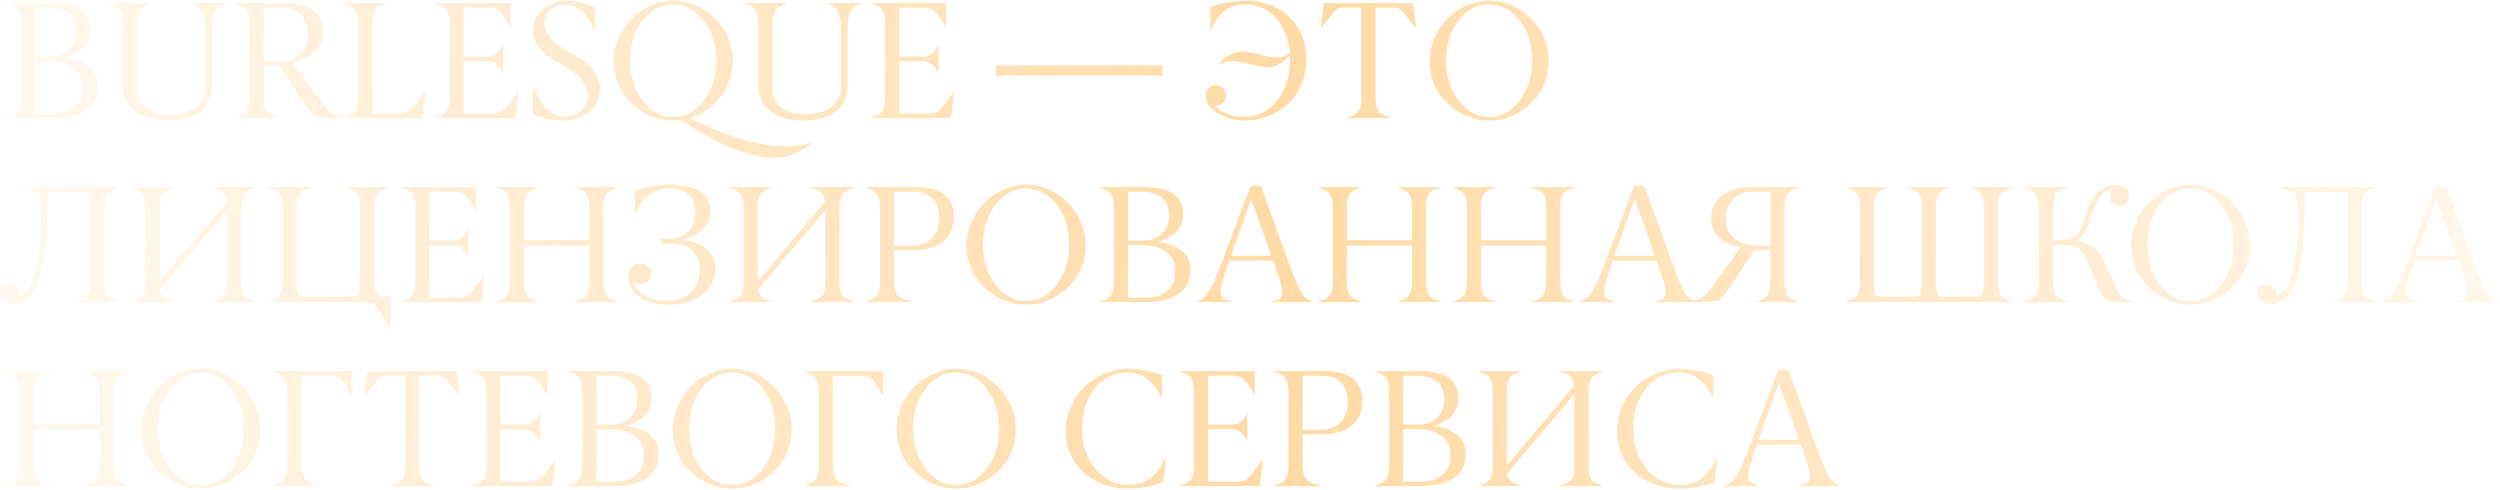 <?xml version="1.0" encoding="UTF-8"?> <svg xmlns="http://www.w3.org/2000/svg" width="720" height="141" viewBox="0 0 720 141" fill="none"> <path d="M2.016 1.07V0.883H14.93C22.32 0.883 26.016 3.477 26.016 8.664C26.016 10.742 25.352 12.438 24.023 13.75C22.68 15.078 21.039 16.008 19.102 16.539V16.727C21.633 16.992 23.773 17.797 25.523 19.141C27.289 20.5 28.156 22.398 28.125 24.836C28.125 27.945 26.953 30.25 24.609 31.75C22.266 33.25 19.266 34 15.609 34H2.016V33.812C3.656 33.391 4.742 32.758 5.273 31.914C5.82 31.055 6.094 29.57 6.094 27.461V7.398C6.094 5.305 5.82 3.828 5.273 2.969C4.742 2.125 3.656 1.492 2.016 1.07ZM10.125 2.172V16.328H14.25C16.594 16.328 18.461 15.672 19.852 14.359C21.242 13.031 21.938 11.211 21.938 8.898C21.938 7.695 21.734 6.648 21.328 5.758C20.938 4.867 20.375 4.172 19.641 3.672C18.906 3.156 18.07 2.781 17.133 2.547C16.195 2.297 15.141 2.172 13.969 2.172H10.125ZM10.125 17.641V32.711H15.445C17.93 32.711 19.938 32.07 21.469 30.789C23 29.492 23.766 27.617 23.766 25.164C23.766 23.477 23.336 22.055 22.477 20.898C21.617 19.727 20.523 18.891 19.195 18.391C17.883 17.891 16.398 17.641 14.742 17.641H10.125ZM59.25 24.93V10.867C59.25 7.305 59.008 4.914 58.523 3.695C58.039 2.461 57.016 1.586 55.453 1.07V0.883H64.805V1.07C63.68 1.43 62.867 1.914 62.367 2.523C61.883 3.133 61.539 4.039 61.336 5.242C61.148 6.383 61.039 8.258 61.008 10.867V25.07C61.008 26.445 60.766 27.688 60.281 28.797C59.797 29.906 59.148 30.828 58.336 31.562C57.523 32.281 56.562 32.891 55.453 33.391C54.359 33.875 53.219 34.219 52.031 34.422C50.859 34.641 49.633 34.742 48.352 34.727C44.508 34.727 41.391 33.859 39 32.125C36.609 30.391 35.422 28.039 35.438 25.07V7.164C35.438 6.211 35.391 5.438 35.297 4.844C35.203 4.25 35.016 3.695 34.734 3.18C34.453 2.664 34.039 2.242 33.492 1.914C32.961 1.586 32.25 1.305 31.359 1.07V0.883H43.547V1.07C42.656 1.305 41.938 1.586 41.391 1.914C40.859 2.242 40.453 2.664 40.172 3.18C39.891 3.695 39.703 4.25 39.609 4.844C39.516 5.438 39.469 6.211 39.469 7.164V25.75C39.469 27.875 40.289 29.609 41.93 30.953C43.555 32.281 45.898 32.945 48.961 32.945C50.305 32.945 51.562 32.797 52.734 32.5C53.922 32.203 55.008 31.75 55.992 31.141C56.992 30.531 57.781 29.695 58.359 28.633C58.953 27.57 59.25 26.336 59.25 24.93ZM80.391 18.977H75.938V27.461C75.938 29.633 76.203 31.125 76.734 31.938C77.266 32.75 78.359 33.375 80.016 33.812V34H67.828V33.812C69.469 33.375 70.562 32.75 71.109 31.938C71.641 31.156 71.906 29.664 71.906 27.461V7.398C71.906 6.383 71.867 5.586 71.789 5.008C71.711 4.414 71.531 3.844 71.25 3.297C70.984 2.734 70.578 2.289 70.031 1.961C69.484 1.617 68.75 1.32 67.828 1.07V0.883H82.078C83.203 0.883 84.266 0.961 85.266 1.117C86.266 1.273 87.242 1.547 88.195 1.938C89.164 2.312 89.992 2.797 90.68 3.391C91.367 3.984 91.922 4.758 92.344 5.711C92.766 6.648 92.977 7.727 92.977 8.945C92.961 11.555 92.141 13.57 90.516 14.992C88.875 16.445 86.828 17.484 84.375 18.109L91.828 28.422C93.312 30.484 94.461 31.828 95.273 32.453C96.055 33.047 97.195 33.5 98.695 33.812V34H95.812C93.234 34 91.562 33.797 90.797 33.391C90.078 33 88.992 31.75 87.539 29.641L80.391 18.977ZM75.938 2.172V17.734H80.531C82.734 17.734 84.648 17.039 86.273 15.648C87.883 14.273 88.688 12.359 88.688 9.906C88.688 7.531 88.047 5.648 86.766 4.258C85.5 2.867 83.695 2.172 81.352 2.172H75.938ZM107.203 7.164V32.711H115.5C116.594 32.68 117.562 32.266 118.406 31.469C119.328 30.594 120.648 28.922 122.367 26.453H122.555L121.594 34H99.094V33.812C99.984 33.578 100.695 33.297 101.227 32.969C101.773 32.641 102.188 32.219 102.469 31.703C102.75 31.188 102.938 30.633 103.031 30.039C103.125 29.445 103.172 28.672 103.172 27.719V7.164C103.172 6.211 103.125 5.438 103.031 4.844C102.938 4.25 102.75 3.695 102.469 3.18C102.188 2.664 101.773 2.242 101.227 1.914C100.695 1.586 99.984 1.305 99.094 1.07V0.883H111.281V1.07C110.391 1.305 109.672 1.586 109.125 1.914C108.594 2.242 108.188 2.664 107.906 3.18C107.625 3.695 107.438 4.25 107.344 4.844C107.25 5.438 107.203 6.211 107.203 7.164ZM129.516 27.461V7.398C129.516 5.305 129.242 3.828 128.695 2.969C128.164 2.125 127.078 1.492 125.438 1.07V0.883H147.023V7.656H146.836C145.492 5.25 144.477 3.742 143.789 3.133C143.055 2.492 141.898 2.172 140.32 2.172H133.547V16.328H140.016C141.188 16.328 142.078 16.109 142.688 15.672C143.297 15.219 143.961 14.414 144.68 13.258H144.867V20.664H144.68C143.945 19.508 143.281 18.719 142.688 18.297C142.109 17.859 141.219 17.641 140.016 17.641H133.547V32.711H141.656C143.141 32.711 144.25 32.398 144.984 31.773C145.734 31.133 146.977 29.586 148.711 27.133C148.93 26.82 149.094 26.594 149.203 26.453H149.391L148.43 34H125.438V33.812C127.094 33.375 128.188 32.75 128.719 31.938C129.25 31.125 129.516 29.633 129.516 27.461ZM153.445 32.805V24.836H153.633C155.742 30.727 158.781 33.672 162.75 33.672C164.5 33.672 166.039 33.102 167.367 31.961C168.711 30.805 169.383 29.359 169.383 27.625C169.383 25.922 168.836 24.43 167.742 23.148C166.633 21.852 165.312 20.75 163.781 19.844L159.141 17.031C157.5 16.031 156.156 14.828 155.109 13.422C154.062 12.016 153.539 10.461 153.539 8.758C153.539 6.227 154.516 4.172 156.469 2.594C158.438 1 160.641 0.203 163.078 0.203C165.547 0.203 168.305 0.844 171.352 2.125V8.711H171.164C169.086 3.805 166.25 1.336 162.656 1.305C161.031 1.305 159.648 1.812 158.508 2.828C157.367 3.844 156.797 5.156 156.797 6.766C156.797 9.469 158.688 11.914 162.469 14.102C163.656 14.773 165.219 15.703 167.156 16.891C168.812 17.906 170.164 19.164 171.211 20.664C172.273 22.164 172.797 23.781 172.781 25.516C172.781 27.422 172.266 29.094 171.234 30.531C170.219 31.953 168.906 33.016 167.297 33.719C165.703 34.406 163.969 34.742 162.094 34.727C159.047 34.727 156.164 34.086 153.445 32.805ZM185.016 28.891C187.391 32.078 190.352 33.672 193.898 33.672C197.445 33.672 200.398 32.078 202.758 28.891C205.117 25.719 206.297 21.898 206.297 17.43C206.297 12.977 205.117 9.172 202.758 6.016C200.398 2.875 197.445 1.289 193.898 1.258C190.352 1.258 187.391 2.852 185.016 6.039C182.641 9.211 181.453 13.016 181.453 17.453C181.453 21.875 182.641 25.688 185.016 28.891ZM193.898 34.727C189.383 34.727 185.398 33.094 181.945 29.828C178.492 26.562 176.766 22.484 176.766 17.594C176.766 15.328 177.227 13.133 178.148 11.008C179.07 8.867 180.297 7.008 181.828 5.43C183.375 3.852 185.203 2.586 187.312 1.633C189.438 0.68 191.633 0.203 193.898 0.203C196.93 0.203 199.773 1.008 202.43 2.617C205.086 4.227 207.188 6.375 208.734 9.062C210.281 11.734 211.047 14.578 211.031 17.594C211.031 21.547 209.844 25.016 207.469 28C205.094 30.969 202.141 32.984 198.609 34.047C201.188 35.266 203.477 36.289 205.477 37.117C207.477 37.961 209.703 38.797 212.156 39.625C214.625 40.469 217.078 41.102 219.516 41.523C221.969 41.945 224.391 42.156 226.781 42.156C229.203 42.156 231.492 41.82 233.648 41.148V41.336C232.602 42.336 231.094 43.266 229.125 44.125C227.125 45 224.961 45.445 222.633 45.461C220.305 45.477 217.258 44.875 213.492 43.656C209.711 42.422 205.633 40.469 201.258 37.797L195.961 34.586C195.289 34.68 194.602 34.727 193.898 34.727ZM242.297 24.93V10.867C242.297 7.305 242.055 4.914 241.57 3.695C241.086 2.461 240.062 1.586 238.5 1.07V0.883H247.852V1.07C246.727 1.43 245.914 1.914 245.414 2.523C244.93 3.133 244.586 4.039 244.383 5.242C244.195 6.383 244.086 8.258 244.055 10.867V25.07C244.055 26.445 243.812 27.688 243.328 28.797C242.844 29.906 242.195 30.828 241.383 31.562C240.57 32.281 239.609 32.891 238.5 33.391C237.406 33.875 236.266 34.219 235.078 34.422C233.906 34.641 232.68 34.742 231.398 34.727C227.555 34.727 224.438 33.859 222.047 32.125C219.656 30.391 218.469 28.039 218.484 25.07V7.164C218.484 6.211 218.438 5.438 218.344 4.844C218.25 4.25 218.062 3.695 217.781 3.18C217.5 2.664 217.086 2.242 216.539 1.914C216.008 1.586 215.297 1.305 214.406 1.07V0.883H226.594V1.07C225.703 1.305 224.984 1.586 224.438 1.914C223.906 2.242 223.5 2.664 223.219 3.18C222.938 3.695 222.75 4.25 222.656 4.844C222.562 5.438 222.516 6.211 222.516 7.164V25.75C222.516 27.875 223.336 29.609 224.977 30.953C226.602 32.281 228.945 32.945 232.008 32.945C233.352 32.945 234.609 32.797 235.781 32.5C236.969 32.203 238.055 31.75 239.039 31.141C240.039 30.531 240.828 29.695 241.406 28.633C242 27.57 242.297 26.336 242.297 24.93ZM254.953 27.461V7.398C254.953 5.305 254.68 3.828 254.133 2.969C253.602 2.125 252.516 1.492 250.875 1.07V0.883H272.461V7.656H272.273C270.93 5.25 269.914 3.742 269.227 3.133C268.492 2.492 267.336 2.172 265.758 2.172H258.984V16.328H265.453C266.625 16.328 267.516 16.109 268.125 15.672C268.734 15.219 269.398 14.414 270.117 13.258H270.305V20.664H270.117C269.383 19.508 268.719 18.719 268.125 18.297C267.547 17.859 266.656 17.641 265.453 17.641H258.984V32.711H267.094C268.578 32.711 269.688 32.398 270.422 31.773C271.172 31.133 272.414 29.586 274.148 27.133C274.367 26.82 274.531 26.594 274.641 26.453H274.828L273.867 34H250.875V33.812C252.531 33.375 253.625 32.75 254.156 31.938C254.688 31.125 254.953 29.633 254.953 27.461ZM334.828 18.836V21.766H286.828V18.836H334.828ZM357.797 14.852C358.859 14.852 360.562 15.148 362.906 15.742C365.25 16.336 366.969 16.633 368.062 16.633C369.203 16.633 370.344 16.148 371.484 15.18C371.344 13.336 370.961 11.594 370.336 9.953C369.711 8.297 368.875 6.82 367.828 5.523C366.781 4.227 365.469 3.195 363.891 2.43C362.312 1.664 360.57 1.273 358.664 1.258C354.211 1.258 350.906 3.68 348.75 8.523H348.539V2.078C349.742 1.531 351.461 1.086 353.695 0.742C355.93 0.383 357.859 0.203 359.484 0.203C361.453 0.203 363.453 0.578 365.484 1.328C368.953 2.609 371.609 4.641 373.453 7.422C375.312 10.203 376.242 13.445 376.242 17.148C376.242 19.727 375.766 22.117 374.812 24.32C373.875 26.523 372.594 28.383 370.969 29.898C369.344 31.414 367.414 32.602 365.18 33.461C362.961 34.305 360.602 34.727 358.102 34.727C357.055 34.727 355.922 34.562 354.703 34.234C353.5 33.922 352.328 33.484 351.188 32.922C350.047 32.344 349.094 31.578 348.328 30.625C347.578 29.656 347.203 28.602 347.203 27.461C347.203 26.633 347.492 25.93 348.07 25.352C348.648 24.773 349.352 24.484 350.18 24.484C350.992 24.484 351.68 24.773 352.242 25.352C352.82 25.93 353.109 26.633 353.109 27.461C353.109 28.289 352.828 28.984 352.266 29.547C351.703 30.109 351.008 30.391 350.18 30.391H349.852C350.805 31.469 352.047 32.289 353.578 32.852C355.125 33.398 356.695 33.672 358.289 33.672C362.133 33.672 365.305 32.094 367.805 28.938C370.32 25.781 371.562 21.867 371.531 17.195V16.281C371.531 16.078 371.523 15.93 371.508 15.836C369.43 18.18 367.406 19.352 365.438 19.352C364.172 19.352 362.414 19.055 360.164 18.461C357.914 17.867 356.195 17.57 355.008 17.57C353.805 17.57 352.656 17.875 351.562 18.484V17.734C352.328 16.938 353.297 16.258 354.469 15.695C355.641 15.133 356.75 14.852 357.797 14.852ZM400.219 33.812V34H388.008V33.812C389.664 33.375 390.766 32.75 391.312 31.938C391.844 31.156 392.109 29.664 392.109 27.461V2.172H386.625C385.797 2.172 385.109 2.469 384.562 3.062C383.984 3.672 383.281 4.508 382.453 5.57C381.516 6.773 380.875 7.594 380.531 8.031H380.344L381.305 0.883H406.922L407.883 8.031H407.695C405.492 5.141 404.102 3.438 403.523 2.922C402.977 2.422 402.336 2.172 401.602 2.172H396.141V27.461C396.141 29.633 396.398 31.125 396.914 31.938C397.461 32.75 398.562 33.375 400.219 33.812ZM420 28.891C422.375 32.078 425.336 33.672 428.883 33.672C432.43 33.672 435.383 32.078 437.742 28.891C440.102 25.719 441.281 21.898 441.281 17.43C441.281 12.977 440.102 9.172 437.742 6.016C435.383 2.875 432.43 1.289 428.883 1.258C425.336 1.258 422.375 2.852 420 6.039C417.625 9.211 416.438 13.016 416.438 17.453C416.438 21.875 417.625 25.688 420 28.891ZM446.016 17.594C446.016 22.484 444.289 26.562 440.836 29.828C437.383 33.094 433.398 34.727 428.883 34.727C424.367 34.727 420.383 33.094 416.93 29.828C413.477 26.562 411.75 22.484 411.75 17.594C411.75 15.328 412.211 13.133 413.133 11.008C414.055 8.867 415.281 7.008 416.812 5.43C418.359 3.852 420.188 2.586 422.297 1.633C424.422 0.68 426.617 0.203 428.883 0.203C431.914 0.203 434.758 1.008 437.414 2.617C440.07 4.227 442.172 6.375 443.719 9.062C445.266 11.734 446.031 14.578 446.016 17.594ZM6.68 53.883H34.125V54.07C32.406 54.523 31.297 55.141 30.797 55.922C30.297 56.703 30.047 58.195 30.047 60.398V80.461C30.047 82.664 30.305 84.156 30.82 84.938C31.336 85.719 32.438 86.344 34.125 86.812V87H21.938V86.812C23.672 86.359 24.781 85.75 25.266 84.984C25.766 84.203 26.016 82.695 26.016 80.461V55.266H13.641V57.328C13.641 58.688 13.633 59.844 13.617 60.797C13.617 61.734 13.578 63.133 13.5 64.992C13.422 66.836 13.312 68.453 13.172 69.844C13.047 71.234 12.844 72.828 12.562 74.625C12.297 76.422 11.969 77.984 11.578 79.312C11.203 80.625 10.711 81.898 10.102 83.133C9.492 84.352 8.805 85.312 8.039 86.016C6.93 87.031 5.664 87.539 4.242 87.539C2.805 87.539 1.75 87.227 1.078 86.602C0.391 85.961 0.047 85.25 0.047 84.469C0.047 83.719 0.258 83.117 0.68 82.664C1.102 82.211 1.688 81.977 2.438 81.961C3.203 81.961 3.906 82.18 4.547 82.617C5.203 83.055 5.531 83.633 5.531 84.352C5.531 84.445 5.492 84.672 5.414 85.031C6.352 84.938 7.305 84.266 8.273 83.016C9.008 82.047 9.633 80.594 10.148 78.656C10.664 76.703 11.039 74.586 11.273 72.305C11.508 70.023 11.672 67.992 11.766 66.211C11.859 64.414 11.906 62.734 11.906 61.172C11.906 59.016 11.539 57.391 10.805 56.297C10.07 55.188 8.695 54.445 6.68 54.07V53.883ZM73.594 86.812V87H61.383V86.812C63.055 86.375 64.156 85.766 64.688 84.984C65.219 84.219 65.477 82.797 65.461 80.719V60.445L46.078 83.344C46.25 84.453 46.633 85.227 47.227 85.664C47.836 86.102 48.781 86.484 50.062 86.812V87H37.875V86.812C38.781 86.562 39.508 86.281 40.055 85.969C40.602 85.656 41.008 85.242 41.273 84.727C41.555 84.211 41.734 83.664 41.812 83.086C41.906 82.508 41.953 81.719 41.953 80.719V60.164C41.953 59.164 41.906 58.375 41.812 57.797C41.734 57.219 41.555 56.672 41.273 56.156C41.008 55.641 40.602 55.227 40.055 54.914C39.508 54.602 38.781 54.32 37.875 54.07V53.883H50.062V54.07C49.156 54.32 48.43 54.602 47.883 54.914C47.336 55.227 46.922 55.641 46.641 56.156C46.375 56.672 46.195 57.219 46.102 57.797C46.023 58.375 45.984 59.164 45.984 60.164V81.047L65.32 58.148C65.195 56.852 64.852 55.945 64.289 55.43C63.727 54.898 62.758 54.445 61.383 54.07V53.883H73.594V54.07C72.859 54.273 72.25 54.5 71.766 54.75C71.281 55 70.883 55.281 70.57 55.594C70.273 55.891 70.047 56.281 69.891 56.766C69.734 57.25 69.633 57.742 69.586 58.242C69.539 58.727 69.508 59.367 69.492 60.164V80.719C69.492 81.516 69.516 82.164 69.562 82.664C69.609 83.164 69.711 83.656 69.867 84.141C70.023 84.609 70.25 85 70.547 85.312C70.859 85.609 71.258 85.883 71.742 86.133C72.242 86.383 72.859 86.609 73.594 86.812ZM105.516 87H77.25V86.812C78.156 86.562 78.883 86.281 79.43 85.969C79.977 85.656 80.383 85.242 80.648 84.727C80.93 84.211 81.109 83.664 81.188 83.086C81.281 82.508 81.328 81.719 81.328 80.719V60.164C81.328 59.164 81.281 58.375 81.188 57.797C81.109 57.219 80.93 56.672 80.648 56.156C80.383 55.641 79.977 55.227 79.43 54.914C78.883 54.602 78.156 54.32 77.25 54.07V53.883H89.438V54.07C88.531 54.32 87.805 54.602 87.258 54.914C86.711 55.227 86.297 55.641 86.016 56.156C85.75 56.672 85.57 57.219 85.477 57.797C85.398 58.375 85.359 59.164 85.359 60.164V81.047C85.359 82.891 85.508 84.086 85.805 84.633C86.117 85.195 86.703 85.469 87.562 85.453H101.531C102.391 85.453 102.977 85.18 103.289 84.633C103.586 84.086 103.734 82.891 103.734 81.047V60.164C103.734 58.086 103.477 56.664 102.961 55.898C102.414 55.133 101.312 54.523 99.656 54.07V53.883H111.844V54.07C110.938 54.32 110.211 54.602 109.664 54.914C109.117 55.227 108.703 55.641 108.422 56.156C108.156 56.672 107.977 57.219 107.883 57.797C107.805 58.375 107.766 59.164 107.766 60.164V80.461C107.766 82.523 108.008 83.891 108.492 84.562C108.992 85.25 109.922 85.586 111.281 85.57H112.477V94.781H112.289C110.477 91.281 109.18 89.094 108.398 88.219C107.68 87.406 106.719 87 105.516 87ZM119.578 80.461V60.398C119.578 58.305 119.305 56.828 118.758 55.969C118.227 55.125 117.141 54.492 115.5 54.07V53.883H137.086V60.656H136.898C135.555 58.25 134.539 56.742 133.852 56.133C133.117 55.492 131.961 55.172 130.383 55.172H123.609V69.328H130.078C131.25 69.328 132.141 69.109 132.75 68.672C133.359 68.219 134.023 67.414 134.742 66.258H134.93V73.664H134.742C134.008 72.508 133.344 71.719 132.75 71.297C132.172 70.859 131.281 70.641 130.078 70.641H123.609V85.711H131.719C133.203 85.711 134.312 85.398 135.047 84.773C135.797 84.133 137.039 82.586 138.773 80.133C138.992 79.82 139.156 79.594 139.266 79.453H139.453L138.492 87H115.5V86.812C117.156 86.375 118.25 85.75 118.781 84.938C119.312 84.125 119.578 82.633 119.578 80.461ZM177.867 86.812V87H165.68V86.812C166.586 86.562 167.312 86.281 167.859 85.969C168.406 85.656 168.812 85.242 169.078 84.727C169.359 84.211 169.539 83.664 169.617 83.086C169.711 82.508 169.758 81.719 169.758 80.719V70.734H150.984V80.719C150.984 81.719 151.023 82.508 151.102 83.086C151.195 83.664 151.375 84.211 151.641 84.727C151.922 85.242 152.336 85.656 152.883 85.969C153.43 86.281 154.156 86.562 155.062 86.812V87H142.875V86.812C143.781 86.562 144.508 86.281 145.055 85.969C145.602 85.656 146.008 85.242 146.273 84.727C146.555 84.211 146.734 83.664 146.812 83.086C146.906 82.508 146.953 81.719 146.953 80.719V60.164C146.953 59.164 146.906 58.375 146.812 57.797C146.734 57.219 146.555 56.672 146.273 56.156C146.008 55.641 145.602 55.227 145.055 54.914C144.508 54.602 143.781 54.32 142.875 54.07V53.883H155.062V54.07C154.156 54.32 153.43 54.602 152.883 54.914C152.336 55.227 151.922 55.641 151.641 56.156C151.375 56.672 151.195 57.219 151.102 57.797C151.023 58.375 150.984 59.164 150.984 60.164V69.188H169.758V60.164C169.758 59.164 169.711 58.375 169.617 57.797C169.539 57.219 169.359 56.672 169.078 56.156C168.812 55.641 168.406 55.227 167.859 54.914C167.312 54.602 166.586 54.32 165.68 54.07V53.883H177.867V54.07C176.961 54.32 176.234 54.602 175.688 54.914C175.141 55.227 174.727 55.641 174.445 56.156C174.18 56.672 174 57.219 173.906 57.797C173.828 58.375 173.789 59.164 173.789 60.164V80.719C173.789 81.719 173.828 82.508 173.906 83.086C174 83.664 174.18 84.211 174.445 84.727C174.727 85.242 175.141 85.656 175.688 85.969C176.234 86.281 176.961 86.562 177.867 86.812ZM193.008 54.258C188.461 54.258 185.133 56.641 183.023 61.406H182.836V55.078C184.039 54.5 185.648 54.047 187.664 53.719C189.695 53.375 191.508 53.203 193.102 53.203C194.008 53.203 194.875 53.25 195.703 53.344C196.531 53.422 197.391 53.562 198.281 53.766C199.188 53.953 200.008 54.242 200.742 54.633C201.477 55.008 202.141 55.461 202.734 55.992C203.328 56.523 203.789 57.195 204.117 58.008C204.461 58.805 204.633 59.703 204.633 60.703C204.633 62.484 204.039 64.109 202.852 65.578C201.633 67.078 199.633 68.188 196.852 68.906V69.188C198.086 69.281 199.242 69.516 200.32 69.891C201.398 70.25 202.367 70.758 203.227 71.414C204.102 72.07 204.789 72.914 205.289 73.945C205.789 74.961 206.031 76.109 206.016 77.391C206.016 80.438 204.781 82.922 202.312 84.844C199.844 86.766 196.656 87.727 192.75 87.727C188.875 87.742 185.93 86.938 183.914 85.312C181.914 83.688 180.914 81.852 180.914 79.805C180.914 78.758 181.227 77.844 181.852 77.062C182.492 76.266 183.328 75.867 184.359 75.867C185.281 75.867 186.031 76.133 186.609 76.664C187.203 77.18 187.5 77.898 187.5 78.82C187.5 79.68 187.219 80.375 186.656 80.906C186.094 81.422 185.383 81.68 184.523 81.68C183.695 81.68 182.945 81.328 182.273 80.625C182.57 82.125 183.523 83.508 185.133 84.773C186.742 86.039 188.984 86.672 191.859 86.672C194.75 86.672 197.078 85.875 198.844 84.281C200.625 82.688 201.516 80.461 201.516 77.602C201.516 75.398 200.836 73.609 199.477 72.234C198.133 70.875 196.078 70.18 193.312 70.148H190.383V68.812H192.445C194.758 68.812 196.633 68.133 198.07 66.773C199.523 65.414 200.25 63.594 200.25 61.312C200.25 59.109 199.594 57.383 198.281 56.133C196.984 54.883 195.227 54.258 193.008 54.258ZM245.859 86.812V87H233.648V86.812C235.32 86.375 236.422 85.766 236.953 84.984C237.484 84.219 237.742 82.797 237.727 80.719V60.445L218.344 83.344C218.516 84.453 218.898 85.227 219.492 85.664C220.102 86.102 221.047 86.484 222.328 86.812V87H210.141V86.812C211.047 86.562 211.773 86.281 212.32 85.969C212.867 85.656 213.273 85.242 213.539 84.727C213.82 84.211 214 83.664 214.078 83.086C214.172 82.508 214.219 81.719 214.219 80.719V60.164C214.219 59.164 214.172 58.375 214.078 57.797C214 57.219 213.82 56.672 213.539 56.156C213.273 55.641 212.867 55.227 212.32 54.914C211.773 54.602 211.047 54.32 210.141 54.07V53.883H222.328V54.07C221.422 54.32 220.695 54.602 220.148 54.914C219.602 55.227 219.188 55.641 218.906 56.156C218.641 56.672 218.461 57.219 218.367 57.797C218.289 58.375 218.25 59.164 218.25 60.164V81.047L237.586 58.148C237.461 56.852 237.117 55.945 236.555 55.43C235.992 54.898 235.023 54.445 233.648 54.07V53.883H245.859V54.07C245.125 54.273 244.516 54.5 244.031 54.75C243.547 55 243.148 55.281 242.836 55.594C242.539 55.891 242.312 56.281 242.156 56.766C242 57.25 241.898 57.742 241.852 58.242C241.805 58.727 241.773 59.367 241.758 60.164V80.719C241.758 81.516 241.781 82.164 241.828 82.664C241.875 83.164 241.977 83.656 242.133 84.141C242.289 84.609 242.516 85 242.812 85.312C243.125 85.609 243.523 85.883 244.008 86.133C244.508 86.383 245.125 86.609 245.859 86.812ZM263.203 72.07H257.484V80.461C257.484 82.57 257.797 84.047 258.422 84.891C259.047 85.719 260.367 86.359 262.383 86.812V87H249.375V86.812C251.016 86.375 252.109 85.75 252.656 84.938C253.188 84.156 253.453 82.664 253.453 80.461V60.398C253.453 59.383 253.414 58.586 253.336 58.008C253.258 57.414 253.078 56.844 252.797 56.297C252.531 55.734 252.125 55.289 251.578 54.961C251.031 54.617 250.297 54.32 249.375 54.07V53.883H263.766C271.031 53.883 274.664 56.727 274.664 62.414C274.664 65.727 273.57 68.172 271.383 69.75C269.195 71.328 266.469 72.102 263.203 72.07ZM257.484 55.172V70.828H262.383C264.914 70.828 266.898 70.125 268.336 68.719C269.773 67.297 270.492 65.328 270.492 62.812C270.492 60.375 269.852 58.492 268.57 57.164C267.289 55.836 265.43 55.172 262.992 55.172H257.484ZM286.641 81.891C289.016 85.078 291.977 86.672 295.523 86.672C299.07 86.672 302.023 85.078 304.383 81.891C306.742 78.719 307.922 74.898 307.922 70.43C307.922 65.977 306.742 62.172 304.383 59.016C302.023 55.875 299.07 54.289 295.523 54.258C291.977 54.258 289.016 55.852 286.641 59.039C284.266 62.211 283.078 66.016 283.078 70.453C283.078 74.875 284.266 78.688 286.641 81.891ZM312.656 70.594C312.656 75.484 310.93 79.562 307.477 82.828C304.023 86.094 300.039 87.727 295.523 87.727C291.008 87.727 287.023 86.094 283.57 82.828C280.117 79.562 278.391 75.484 278.391 70.594C278.391 68.328 278.852 66.133 279.773 64.008C280.695 61.867 281.922 60.008 283.453 58.43C285 56.852 286.828 55.586 288.938 54.633C291.062 53.68 293.258 53.203 295.523 53.203C298.555 53.203 301.398 54.008 304.055 55.617C306.711 57.227 308.812 59.375 310.359 62.062C311.906 64.734 312.672 67.578 312.656 70.594ZM316.734 54.07V53.883H329.648C337.039 53.883 340.734 56.477 340.734 61.664C340.734 63.742 340.07 65.438 338.742 66.75C337.398 68.078 335.758 69.008 333.82 69.539V69.727C336.352 69.992 338.492 70.797 340.242 72.141C342.008 73.5 342.875 75.398 342.844 77.836C342.844 80.945 341.672 83.25 339.328 84.75C336.984 86.25 333.984 87 330.328 87H316.734V86.812C318.375 86.391 319.461 85.758 319.992 84.914C320.539 84.055 320.812 82.57 320.812 80.461V60.398C320.812 58.305 320.539 56.828 319.992 55.969C319.461 55.125 318.375 54.492 316.734 54.07ZM324.844 55.172V69.328H328.969C331.312 69.328 333.18 68.672 334.57 67.359C335.961 66.031 336.656 64.211 336.656 61.898C336.656 60.695 336.453 59.648 336.047 58.758C335.656 57.867 335.094 57.172 334.359 56.672C333.625 56.156 332.789 55.781 331.852 55.547C330.914 55.297 329.859 55.172 328.688 55.172H324.844ZM324.844 70.641V85.711H330.164C332.648 85.711 334.656 85.07 336.188 83.789C337.719 82.492 338.484 80.617 338.484 78.164C338.484 76.477 338.055 75.055 337.195 73.898C336.336 72.727 335.242 71.891 333.914 71.391C332.602 70.891 331.117 70.641 329.461 70.641H324.844ZM366.164 73.664L360.328 57.281L354.516 73.664H366.164ZM369.305 83.859C369.305 82.859 368.438 79.922 366.703 75.047H354.023C352.367 79.719 351.539 82.578 351.539 83.625C351.523 84.656 351.75 85.383 352.219 85.805C352.672 86.211 353.469 86.547 354.609 86.812V87H344.766V86.812C345.391 86.578 345.93 86.305 346.383 85.992C346.836 85.68 347.242 85.281 347.602 84.797C347.977 84.297 348.266 83.852 348.469 83.461C348.688 83.07 348.977 82.508 349.336 81.773C350.039 80.289 351.078 77.727 352.453 74.086L360.164 53.555H363.141L370.547 74.039C372.375 79.102 373.703 82.375 374.531 83.859C375.344 85.312 376.461 86.297 377.883 86.812V87H366.422V86.812C367.469 86.609 368.219 86.312 368.672 85.922C369.109 85.547 369.32 84.859 369.305 83.859ZM414.773 86.812V87H402.586V86.812C403.492 86.562 404.219 86.281 404.766 85.969C405.312 85.656 405.719 85.242 405.984 84.727C406.266 84.211 406.445 83.664 406.523 83.086C406.617 82.508 406.664 81.719 406.664 80.719V70.734H387.891V80.719C387.891 81.719 387.93 82.508 388.008 83.086C388.102 83.664 388.281 84.211 388.547 84.727C388.828 85.242 389.242 85.656 389.789 85.969C390.336 86.281 391.062 86.562 391.969 86.812V87H379.781V86.812C380.688 86.562 381.414 86.281 381.961 85.969C382.508 85.656 382.914 85.242 383.18 84.727C383.461 84.211 383.641 83.664 383.719 83.086C383.812 82.508 383.859 81.719 383.859 80.719V60.164C383.859 59.164 383.812 58.375 383.719 57.797C383.641 57.219 383.461 56.672 383.18 56.156C382.914 55.641 382.508 55.227 381.961 54.914C381.414 54.602 380.688 54.32 379.781 54.07V53.883H391.969V54.07C391.062 54.32 390.336 54.602 389.789 54.914C389.242 55.227 388.828 55.641 388.547 56.156C388.281 56.672 388.102 57.219 388.008 57.797C387.93 58.375 387.891 59.164 387.891 60.164V69.188H406.664V60.164C406.664 59.164 406.617 58.375 406.523 57.797C406.445 57.219 406.266 56.672 405.984 56.156C405.719 55.641 405.312 55.227 404.766 54.914C404.219 54.602 403.492 54.32 402.586 54.07V53.883H414.773V54.07C413.867 54.32 413.141 54.602 412.594 54.914C412.047 55.227 411.633 55.641 411.352 56.156C411.086 56.672 410.906 57.219 410.812 57.797C410.734 58.375 410.695 59.164 410.695 60.164V80.719C410.695 81.719 410.734 82.508 410.812 83.086C410.906 83.664 411.086 84.211 411.352 84.727C411.633 85.242 412.047 85.656 412.594 85.969C413.141 86.281 413.867 86.562 414.773 86.812ZM453.398 86.812V87H441.211V86.812C442.117 86.562 442.844 86.281 443.391 85.969C443.938 85.656 444.344 85.242 444.609 84.727C444.891 84.211 445.07 83.664 445.148 83.086C445.242 82.508 445.289 81.719 445.289 80.719V70.734H426.516V80.719C426.516 81.719 426.555 82.508 426.633 83.086C426.727 83.664 426.906 84.211 427.172 84.727C427.453 85.242 427.867 85.656 428.414 85.969C428.961 86.281 429.688 86.562 430.594 86.812V87H418.406V86.812C419.312 86.562 420.039 86.281 420.586 85.969C421.133 85.656 421.539 85.242 421.805 84.727C422.086 84.211 422.266 83.664 422.344 83.086C422.438 82.508 422.484 81.719 422.484 80.719V60.164C422.484 59.164 422.438 58.375 422.344 57.797C422.266 57.219 422.086 56.672 421.805 56.156C421.539 55.641 421.133 55.227 420.586 54.914C420.039 54.602 419.312 54.32 418.406 54.07V53.883H430.594V54.07C429.688 54.32 428.961 54.602 428.414 54.914C427.867 55.227 427.453 55.641 427.172 56.156C426.906 56.672 426.727 57.219 426.633 57.797C426.555 58.375 426.516 59.164 426.516 60.164V69.188H445.289V60.164C445.289 59.164 445.242 58.375 445.148 57.797C445.07 57.219 444.891 56.672 444.609 56.156C444.344 55.641 443.938 55.227 443.391 54.914C442.844 54.602 442.117 54.32 441.211 54.07V53.883H453.398V54.07C452.492 54.32 451.766 54.602 451.219 54.914C450.672 55.227 450.258 55.641 449.977 56.156C449.711 56.672 449.531 57.219 449.438 57.797C449.359 58.375 449.32 59.164 449.32 60.164V80.719C449.32 81.719 449.359 82.508 449.438 83.086C449.531 83.664 449.711 84.211 449.977 84.727C450.258 85.242 450.672 85.656 451.219 85.969C451.766 86.281 452.492 86.562 453.398 86.812ZM476.602 73.664L470.766 57.281L464.953 73.664H476.602ZM479.742 83.859C479.742 82.859 478.875 79.922 477.141 75.047H464.461C462.805 79.719 461.977 82.578 461.977 83.625C461.961 84.656 462.188 85.383 462.656 85.805C463.109 86.211 463.906 86.547 465.047 86.812V87H455.203V86.812C455.828 86.578 456.367 86.305 456.82 85.992C457.273 85.68 457.68 85.281 458.039 84.797C458.414 84.297 458.703 83.852 458.906 83.461C459.125 83.07 459.414 82.508 459.773 81.773C460.477 80.289 461.516 77.727 462.891 74.086L470.602 53.555H473.578L480.984 74.039C482.812 79.102 484.141 82.375 484.969 83.859C485.781 85.312 486.898 86.297 488.32 86.812V87H476.859V86.812C477.906 86.609 478.656 86.312 479.109 85.922C479.547 85.547 479.758 84.859 479.742 83.859ZM505.617 70.734H509.836V55.172H504.914C502.445 55.172 500.516 55.875 499.125 57.281C497.734 58.672 497.039 60.602 497.039 63.07C497.008 65.492 497.875 67.375 499.641 68.719C501.406 70.062 503.398 70.734 505.617 70.734ZM509.836 80.461V71.977H505.383L498.234 82.641C496.812 84.75 495.734 86 495 86.391C494.234 86.797 492.562 87 489.984 87H487.055V86.812C488.57 86.531 489.719 86.078 490.5 85.453C491.297 84.828 492.453 83.484 493.969 81.422L501.305 71.25C498.883 70.734 496.867 69.812 495.258 68.484C493.648 67.141 492.828 65.312 492.797 63C492.797 61.703 493.016 60.539 493.453 59.508C493.891 58.461 494.469 57.594 495.188 56.906C495.922 56.219 496.789 55.648 497.789 55.195C498.805 54.727 499.859 54.398 500.953 54.211C502.047 54.008 503.203 53.898 504.422 53.883H517.969V54.07C517.219 54.273 516.594 54.516 516.094 54.797C515.609 55.062 515.219 55.352 514.922 55.664C514.625 55.977 514.398 56.391 514.242 56.906C514.102 57.422 514.008 57.93 513.961 58.43C513.914 58.914 513.883 59.57 513.867 60.398V80.461C513.867 82.633 514.133 84.125 514.664 84.938C515.195 85.734 516.297 86.359 517.969 86.812V87H505.758V86.812C507.414 86.375 508.516 85.75 509.062 84.938C509.578 84.125 509.836 82.633 509.836 80.461ZM549.422 53.883H561.609V54.07C560.703 54.32 559.977 54.602 559.43 54.914C558.883 55.227 558.469 55.641 558.188 56.156C557.922 56.672 557.742 57.219 557.648 57.797C557.57 58.375 557.531 59.164 557.531 60.164V81.047C557.531 82.891 557.68 84.086 557.977 84.633C558.289 85.195 558.875 85.469 559.734 85.453H569.133C569.992 85.453 570.578 85.18 570.891 84.633C571.172 84.102 571.328 82.906 571.359 81.047V60.164C571.359 59.164 571.312 58.375 571.219 57.797C571.141 57.219 570.961 56.672 570.68 56.156C570.414 55.641 570.008 55.227 569.461 54.914C568.914 54.602 568.188 54.32 567.281 54.07V53.883H579.469V54.07C578.562 54.32 577.836 54.602 577.289 54.914C576.742 55.227 576.328 55.641 576.047 56.156C575.781 56.672 575.602 57.219 575.508 57.797C575.43 58.375 575.391 59.164 575.391 60.164V80.719C575.391 81.719 575.43 82.508 575.508 83.086C575.602 83.664 575.781 84.211 576.047 84.727C576.328 85.242 576.742 85.656 577.289 85.969C577.836 86.281 578.562 86.562 579.469 86.812V87H531.562V86.812C532.469 86.562 533.195 86.281 533.742 85.969C534.289 85.656 534.695 85.242 534.961 84.727C535.242 84.211 535.422 83.664 535.5 83.086C535.594 82.508 535.641 81.719 535.641 80.719V60.164C535.641 59.164 535.594 58.375 535.5 57.797C535.422 57.219 535.242 56.672 534.961 56.156C534.695 55.641 534.289 55.227 533.742 54.914C533.195 54.602 532.469 54.32 531.562 54.07V53.883H543.75V54.07C542.844 54.32 542.117 54.602 541.57 54.914C541.023 55.227 540.609 55.641 540.328 56.156C540.062 56.672 539.883 57.219 539.789 57.797C539.711 58.375 539.672 59.164 539.672 60.164V81.047C539.672 82.891 539.82 84.086 540.117 84.633C540.43 85.195 541.016 85.469 541.875 85.453H551.297C552.141 85.453 552.719 85.172 553.031 84.609C553.312 84.078 553.469 82.891 553.5 81.047V60.164C553.5 59.164 553.453 58.375 553.359 57.797C553.281 57.219 553.102 56.672 552.82 56.156C552.555 55.641 552.148 55.227 551.602 54.914C551.055 54.602 550.328 54.32 549.422 54.07V53.883ZM595.312 86.812V87H583.125V86.812C584.031 86.562 584.758 86.281 585.305 85.969C585.852 85.656 586.258 85.242 586.523 84.727C586.805 84.211 586.984 83.664 587.062 83.086C587.156 82.508 587.203 81.719 587.203 80.719V60.164C587.203 59.164 587.156 58.375 587.062 57.797C586.984 57.219 586.805 56.672 586.523 56.156C586.258 55.641 585.852 55.227 585.305 54.914C584.758 54.602 584.031 54.32 583.125 54.07V53.883H595.312V54.07C594.406 54.32 593.68 54.602 593.133 54.914C592.586 55.227 592.172 55.641 591.891 56.156C591.625 56.672 591.445 57.219 591.352 57.797C591.273 58.375 591.234 59.164 591.234 60.164V69.281H593.297C595.25 69.281 596.75 68.852 597.797 67.992C598.859 67.133 599.82 65.211 600.68 62.227C600.945 61.305 601.227 60.461 601.523 59.695C601.82 58.93 602.211 58.133 602.695 57.305C603.195 56.461 603.734 55.758 604.312 55.195C604.891 54.617 605.586 54.141 606.398 53.766C607.227 53.391 608.125 53.203 609.094 53.203C610.141 53.203 611.07 53.461 611.883 53.977C612.711 54.492 613.125 55.242 613.125 56.227C613.125 57.102 612.883 57.844 612.398 58.453C611.914 59.047 611.242 59.344 610.383 59.344C609.602 59.344 608.938 59.086 608.391 58.57C607.859 58.055 607.594 57.406 607.594 56.625C607.594 55.891 607.883 55.188 608.461 54.516C606.758 54.516 605.367 55.492 604.289 57.445C603.445 58.992 602.727 60.711 602.133 62.602C601.523 64.523 600.938 65.984 600.375 66.984C599.812 67.969 598.961 68.75 597.82 69.328C599.914 69.547 601.641 70.203 603 71.297C604.359 72.375 605.461 73.914 606.305 75.914L609.047 82.289C609.688 83.773 610.398 84.852 611.18 85.523C611.961 86.18 613.102 86.609 614.602 86.812V87H609.82C608.117 87 606.945 86.703 606.305 86.109C605.68 85.531 604.883 84.07 603.914 81.727L602.18 77.438C601.039 74.609 599.953 72.742 598.922 71.836C597.906 70.961 596.188 70.508 593.766 70.477H591.234V80.719C591.234 81.719 591.273 82.508 591.352 83.086C591.445 83.664 591.625 84.211 591.891 84.727C592.172 85.242 592.586 85.656 593.133 85.969C593.68 86.281 594.406 86.562 595.312 86.812ZM621.984 81.891C624.359 85.078 627.32 86.672 630.867 86.672C634.414 86.672 637.367 85.078 639.727 81.891C642.086 78.719 643.266 74.898 643.266 70.43C643.266 65.977 642.086 62.172 639.727 59.016C637.367 55.875 634.414 54.289 630.867 54.258C627.32 54.258 624.359 55.852 621.984 59.039C619.609 62.211 618.422 66.016 618.422 70.453C618.422 74.875 619.609 78.688 621.984 81.891ZM648 70.594C648 75.484 646.273 79.562 642.82 82.828C639.367 86.094 635.383 87.727 630.867 87.727C626.352 87.727 622.367 86.094 618.914 82.828C615.461 79.562 613.734 75.484 613.734 70.594C613.734 68.328 614.195 66.133 615.117 64.008C616.039 61.867 617.266 60.008 618.797 58.43C620.344 56.852 622.172 55.586 624.281 54.633C626.406 53.68 628.602 53.203 630.867 53.203C633.898 53.203 636.742 54.008 639.398 55.617C642.055 57.227 644.156 59.375 645.703 62.062C647.25 64.734 648.016 67.578 648 70.594ZM656.742 53.883H684.188V54.07C682.469 54.523 681.359 55.141 680.859 55.922C680.359 56.703 680.109 58.195 680.109 60.398V80.461C680.109 82.664 680.367 84.156 680.883 84.938C681.398 85.719 682.5 86.344 684.188 86.812V87H672V86.812C673.734 86.359 674.844 85.75 675.328 84.984C675.828 84.203 676.078 82.695 676.078 80.461V55.266H663.703V57.328C663.703 58.688 663.695 59.844 663.68 60.797C663.68 61.734 663.641 63.133 663.562 64.992C663.484 66.836 663.375 68.453 663.234 69.844C663.109 71.234 662.906 72.828 662.625 74.625C662.359 76.422 662.031 77.984 661.641 79.312C661.266 80.625 660.773 81.898 660.164 83.133C659.555 84.352 658.867 85.312 658.102 86.016C656.992 87.031 655.727 87.539 654.305 87.539C652.867 87.539 651.812 87.227 651.141 86.602C650.453 85.961 650.109 85.25 650.109 84.469C650.109 83.719 650.32 83.117 650.742 82.664C651.164 82.211 651.75 81.977 652.5 81.961C653.266 81.961 653.969 82.18 654.609 82.617C655.266 83.055 655.594 83.633 655.594 84.352C655.594 84.445 655.555 84.672 655.477 85.031C656.414 84.938 657.367 84.266 658.336 83.016C659.07 82.047 659.695 80.594 660.211 78.656C660.727 76.703 661.102 74.586 661.336 72.305C661.57 70.023 661.734 67.992 661.828 66.211C661.922 64.414 661.969 62.734 661.969 61.172C661.969 59.016 661.602 57.391 660.867 56.297C660.133 55.188 658.758 54.445 656.742 54.07V53.883ZM707.508 73.664L701.672 57.281L695.859 73.664H707.508ZM710.648 83.859C710.648 82.859 709.781 79.922 708.047 75.047H695.367C693.711 79.719 692.883 82.578 692.883 83.625C692.867 84.656 693.094 85.383 693.562 85.805C694.016 86.211 694.812 86.547 695.953 86.812V87H686.109V86.812C686.734 86.578 687.273 86.305 687.727 85.992C688.18 85.68 688.586 85.281 688.945 84.797C689.32 84.297 689.609 83.852 689.812 83.461C690.031 83.07 690.32 82.508 690.68 81.773C691.383 80.289 692.422 77.727 693.797 74.086L701.508 53.555H704.484L711.891 74.039C713.719 79.102 715.047 82.375 715.875 83.859C716.688 85.312 717.805 86.297 719.227 86.812V87H707.766V86.812C708.812 86.609 709.562 86.312 710.016 85.922C710.453 85.547 710.664 84.859 710.648 83.859ZM36.82 139.812V140H24.633V139.812C25.539 139.562 26.266 139.281 26.812 138.969C27.359 138.656 27.766 138.242 28.031 137.727C28.312 137.211 28.492 136.664 28.57 136.086C28.664 135.508 28.711 134.719 28.711 133.719V123.734H9.938V133.719C9.938 134.719 9.977 135.508 10.055 136.086C10.148 136.664 10.328 137.211 10.594 137.727C10.875 138.242 11.289 138.656 11.836 138.969C12.383 139.281 13.109 139.562 14.016 139.812V140H1.828V139.812C2.734 139.562 3.461 139.281 4.008 138.969C4.555 138.656 4.961 138.242 5.227 137.727C5.508 137.211 5.688 136.664 5.766 136.086C5.859 135.508 5.906 134.719 5.906 133.719V113.164C5.906 112.164 5.859 111.375 5.766 110.797C5.688 110.219 5.508 109.672 5.227 109.156C4.961 108.641 4.555 108.227 4.008 107.914C3.461 107.602 2.734 107.32 1.828 107.07V106.883H14.016V107.07C13.109 107.32 12.383 107.602 11.836 107.914C11.289 108.227 10.875 108.641 10.594 109.156C10.328 109.672 10.148 110.219 10.055 110.797C9.977 111.375 9.938 112.164 9.938 113.164V122.188H28.711V113.164C28.711 112.164 28.664 111.375 28.57 110.797C28.492 110.219 28.312 109.672 28.031 109.156C27.766 108.641 27.359 108.227 26.812 107.914C26.266 107.602 25.539 107.32 24.633 107.07V106.883H36.82V107.07C35.914 107.32 35.188 107.602 34.641 107.914C34.094 108.227 33.68 108.641 33.398 109.156C33.133 109.672 32.953 110.219 32.859 110.797C32.781 111.375 32.742 112.164 32.742 113.164V133.719C32.742 134.719 32.781 135.508 32.859 136.086C32.953 136.664 33.133 137.211 33.398 137.727C33.68 138.242 34.094 138.656 34.641 138.969C35.188 139.281 35.914 139.562 36.82 139.812ZM48.938 134.891C51.312 138.078 54.273 139.672 57.82 139.672C61.367 139.672 64.32 138.078 66.68 134.891C69.039 131.719 70.219 127.898 70.219 123.43C70.219 118.977 69.039 115.172 66.68 112.016C64.32 108.875 61.367 107.289 57.82 107.258C54.273 107.258 51.312 108.852 48.938 112.039C46.562 115.211 45.375 119.016 45.375 123.453C45.375 127.875 46.562 131.688 48.938 134.891ZM74.953 123.594C74.953 128.484 73.227 132.562 69.773 135.828C66.32 139.094 62.336 140.727 57.82 140.727C53.305 140.727 49.32 139.094 45.867 135.828C42.414 132.562 40.688 128.484 40.688 123.594C40.688 121.328 41.148 119.133 42.07 117.008C42.992 114.867 44.219 113.008 45.75 111.43C47.297 109.852 49.125 108.586 51.234 107.633C53.359 106.68 55.555 106.203 57.82 106.203C60.852 106.203 63.695 107.008 66.352 108.617C69.008 110.227 71.109 112.375 72.656 115.062C74.203 117.734 74.969 120.578 74.953 123.594ZM91.711 139.812V140H78.703V139.812C80.344 139.375 81.438 138.75 81.984 137.938C82.516 137.156 82.781 135.664 82.781 133.461V113.398C82.781 111.305 82.508 109.828 81.961 108.969C81.43 108.125 80.344 107.492 78.703 107.07V106.883H101.25V113.656H101.062C99.703 111.156 98.719 109.625 98.109 109.062C97.469 108.469 96.359 108.172 94.781 108.172H86.812V133.461C86.812 135.57 87.125 137.047 87.75 137.891C88.375 138.719 89.695 139.359 91.711 139.812ZM124.781 139.812V140H112.57V139.812C114.227 139.375 115.328 138.75 115.875 137.938C116.406 137.156 116.672 135.664 116.672 133.461V108.172H111.188C110.359 108.172 109.672 108.469 109.125 109.062C108.547 109.672 107.844 110.508 107.016 111.57C106.078 112.773 105.438 113.594 105.094 114.031H104.906L105.867 106.883H131.484L132.445 114.031H132.258C130.055 111.141 128.664 109.438 128.086 108.922C127.539 108.422 126.898 108.172 126.164 108.172H120.703V133.461C120.703 135.633 120.961 137.125 121.477 137.938C122.023 138.75 123.125 139.375 124.781 139.812ZM140.156 133.461V113.398C140.156 111.305 139.883 109.828 139.336 108.969C138.805 108.125 137.719 107.492 136.078 107.07V106.883H157.664V113.656H157.477C156.133 111.25 155.117 109.742 154.43 109.133C153.695 108.492 152.539 108.172 150.961 108.172H144.188V122.328H150.656C151.828 122.328 152.719 122.109 153.328 121.672C153.938 121.219 154.602 120.414 155.32 119.258H155.508V126.664H155.32C154.586 125.508 153.922 124.719 153.328 124.297C152.75 123.859 151.859 123.641 150.656 123.641H144.188V138.711H152.297C153.781 138.711 154.891 138.398 155.625 137.773C156.375 137.133 157.617 135.586 159.352 133.133C159.57 132.82 159.734 132.594 159.844 132.453H160.031L159.07 140H136.078V139.812C137.734 139.375 138.828 138.75 139.359 137.938C139.891 137.125 140.156 135.633 140.156 133.461ZM163.641 107.07V106.883H176.555C183.945 106.883 187.641 109.477 187.641 114.664C187.641 116.742 186.977 118.438 185.648 119.75C184.305 121.078 182.664 122.008 180.727 122.539V122.727C183.258 122.992 185.398 123.797 187.148 125.141C188.914 126.5 189.781 128.398 189.75 130.836C189.75 133.945 188.578 136.25 186.234 137.75C183.891 139.25 180.891 140 177.234 140H163.641V139.812C165.281 139.391 166.367 138.758 166.898 137.914C167.445 137.055 167.719 135.57 167.719 133.461V113.398C167.719 111.305 167.445 109.828 166.898 108.969C166.367 108.125 165.281 107.492 163.641 107.07ZM171.75 108.172V122.328H175.875C178.219 122.328 180.086 121.672 181.477 120.359C182.867 119.031 183.562 117.211 183.562 114.898C183.562 113.695 183.359 112.648 182.953 111.758C182.562 110.867 182 110.172 181.266 109.672C180.531 109.156 179.695 108.781 178.758 108.547C177.82 108.297 176.766 108.172 175.594 108.172H171.75ZM171.75 123.641V138.711H177.07C179.555 138.711 181.562 138.07 183.094 136.789C184.625 135.492 185.391 133.617 185.391 131.164C185.391 129.477 184.961 128.055 184.102 126.898C183.242 125.727 182.148 124.891 180.82 124.391C179.508 123.891 178.023 123.641 176.367 123.641H171.75ZM201.984 134.891C204.359 138.078 207.32 139.672 210.867 139.672C214.414 139.672 217.367 138.078 219.727 134.891C222.086 131.719 223.266 127.898 223.266 123.43C223.266 118.977 222.086 115.172 219.727 112.016C217.367 108.875 214.414 107.289 210.867 107.258C207.32 107.258 204.359 108.852 201.984 112.039C199.609 115.211 198.422 119.016 198.422 123.453C198.422 127.875 199.609 131.688 201.984 134.891ZM228 123.594C228 128.484 226.273 132.562 222.82 135.828C219.367 139.094 215.383 140.727 210.867 140.727C206.352 140.727 202.367 139.094 198.914 135.828C195.461 132.562 193.734 128.484 193.734 123.594C193.734 121.328 194.195 119.133 195.117 117.008C196.039 114.867 197.266 113.008 198.797 111.43C200.344 109.852 202.172 108.586 204.281 107.633C206.406 106.68 208.602 106.203 210.867 106.203C213.898 106.203 216.742 107.008 219.398 108.617C222.055 110.227 224.156 112.375 225.703 115.062C227.25 117.734 228.016 120.578 228 123.594ZM244.758 139.812V140H231.75V139.812C233.391 139.375 234.484 138.75 235.031 137.938C235.562 137.156 235.828 135.664 235.828 133.461V113.398C235.828 111.305 235.555 109.828 235.008 108.969C234.477 108.125 233.391 107.492 231.75 107.07V106.883H254.297V113.656H254.109C252.75 111.156 251.766 109.625 251.156 109.062C250.516 108.469 249.406 108.172 247.828 108.172H239.859V133.461C239.859 135.57 240.172 137.047 240.797 137.891C241.422 138.719 242.742 139.359 244.758 139.812ZM266.484 134.891C268.859 138.078 271.82 139.672 275.367 139.672C278.914 139.672 281.867 138.078 284.227 134.891C286.586 131.719 287.766 127.898 287.766 123.43C287.766 118.977 286.586 115.172 284.227 112.016C281.867 108.875 278.914 107.289 275.367 107.258C271.82 107.258 268.859 108.852 266.484 112.039C264.109 115.211 262.922 119.016 262.922 123.453C262.922 127.875 264.109 131.688 266.484 134.891ZM292.5 123.594C292.5 128.484 290.773 132.562 287.32 135.828C283.867 139.094 279.883 140.727 275.367 140.727C270.852 140.727 266.867 139.094 263.414 135.828C259.961 132.562 258.234 128.484 258.234 123.594C258.234 121.328 258.695 119.133 259.617 117.008C260.539 114.867 261.766 113.008 263.297 111.43C264.844 109.852 266.672 108.586 268.781 107.633C270.906 106.68 273.102 106.203 275.367 106.203C278.398 106.203 281.242 107.008 283.898 108.617C286.555 110.227 288.656 112.375 290.203 115.062C291.75 117.734 292.516 120.578 292.5 123.594ZM324.938 140.727C322.469 140.727 320.133 140.336 317.93 139.555C315.742 138.758 313.836 137.648 312.211 136.227C310.586 134.805 309.297 133.039 308.344 130.93C307.406 128.805 306.938 126.484 306.938 123.969C306.938 121.516 307.43 119.188 308.414 116.984C309.398 114.781 310.711 112.898 312.352 111.336C314.008 109.758 315.945 108.508 318.164 107.586C320.398 106.664 322.719 106.203 325.125 106.203C326.531 106.203 328.164 106.383 330.023 106.742C331.898 107.102 333.438 107.547 334.641 108.078V114.523H334.453C332.281 109.711 329 107.289 324.609 107.258C320.828 107.258 317.719 108.797 315.281 111.875C312.859 114.953 311.633 118.812 311.602 123.453C311.602 128.062 312.883 131.922 315.445 135.031C317.992 138.125 321.258 139.672 325.242 139.672C329.852 139.672 333.289 137.094 335.555 131.938H335.742L335.109 138.711C334.031 139.273 332.547 139.75 330.656 140.141C328.641 140.547 326.734 140.742 324.938 140.727ZM343.875 133.461V113.398C343.875 111.305 343.602 109.828 343.055 108.969C342.523 108.125 341.438 107.492 339.797 107.07V106.883H361.383V113.656H361.195C359.852 111.25 358.836 109.742 358.148 109.133C357.414 108.492 356.258 108.172 354.68 108.172H347.906V122.328H354.375C355.547 122.328 356.438 122.109 357.047 121.672C357.656 121.219 358.32 120.414 359.039 119.258H359.227V126.664H359.039C358.305 125.508 357.641 124.719 357.047 124.297C356.469 123.859 355.578 123.641 354.375 123.641H347.906V138.711H356.016C357.5 138.711 358.609 138.398 359.344 137.773C360.094 137.133 361.336 135.586 363.07 133.133C363.289 132.82 363.453 132.594 363.562 132.453H363.75L362.789 140H339.797V139.812C341.453 139.375 342.547 138.75 343.078 137.938C343.609 137.125 343.875 135.633 343.875 133.461ZM380.859 125.07H375.141V133.461C375.141 135.57 375.453 137.047 376.078 137.891C376.703 138.719 378.023 139.359 380.039 139.812V140H367.031V139.812C368.672 139.375 369.766 138.75 370.312 137.938C370.844 137.156 371.109 135.664 371.109 133.461V113.398C371.109 112.383 371.07 111.586 370.992 111.008C370.914 110.414 370.734 109.844 370.453 109.297C370.188 108.734 369.781 108.289 369.234 107.961C368.688 107.617 367.953 107.32 367.031 107.07V106.883H381.422C388.688 106.883 392.32 109.727 392.32 115.414C392.32 118.727 391.227 121.172 389.039 122.75C386.852 124.328 384.125 125.102 380.859 125.07ZM375.141 108.172V123.828H380.039C382.57 123.828 384.555 123.125 385.992 121.719C387.43 120.297 388.148 118.328 388.148 115.812C388.148 113.375 387.508 111.492 386.227 110.164C384.945 108.836 383.086 108.172 380.648 108.172H375.141ZM396 107.07V106.883H408.914C416.305 106.883 420 109.477 420 114.664C420 116.742 419.336 118.438 418.008 119.75C416.664 121.078 415.023 122.008 413.086 122.539V122.727C415.617 122.992 417.758 123.797 419.508 125.141C421.273 126.5 422.141 128.398 422.109 130.836C422.109 133.945 420.938 136.25 418.594 137.75C416.25 139.25 413.25 140 409.594 140H396V139.812C397.641 139.391 398.727 138.758 399.258 137.914C399.805 137.055 400.078 135.57 400.078 133.461V113.398C400.078 111.305 399.805 109.828 399.258 108.969C398.727 108.125 397.641 107.492 396 107.07ZM404.109 108.172V122.328H408.234C410.578 122.328 412.445 121.672 413.836 120.359C415.227 119.031 415.922 117.211 415.922 114.898C415.922 113.695 415.719 112.648 415.312 111.758C414.922 110.867 414.359 110.172 413.625 109.672C412.891 109.156 412.055 108.781 411.117 108.547C410.18 108.297 409.125 108.172 407.953 108.172H404.109ZM404.109 123.641V138.711H409.43C411.914 138.711 413.922 138.07 415.453 136.789C416.984 135.492 417.75 133.617 417.75 131.164C417.75 129.477 417.32 128.055 416.461 126.898C415.602 125.727 414.508 124.891 413.18 124.391C411.867 123.891 410.383 123.641 408.727 123.641H404.109ZM461.578 139.812V140H449.367V139.812C451.039 139.375 452.141 138.766 452.672 137.984C453.203 137.219 453.461 135.797 453.445 133.719V113.445L434.062 136.344C434.234 137.453 434.617 138.227 435.211 138.664C435.82 139.102 436.766 139.484 438.047 139.812V140H425.859V139.812C426.766 139.562 427.492 139.281 428.039 138.969C428.586 138.656 428.992 138.242 429.258 137.727C429.539 137.211 429.719 136.664 429.797 136.086C429.891 135.508 429.938 134.719 429.938 133.719V113.164C429.938 112.164 429.891 111.375 429.797 110.797C429.719 110.219 429.539 109.672 429.258 109.156C428.992 108.641 428.586 108.227 428.039 107.914C427.492 107.602 426.766 107.32 425.859 107.07V106.883H438.047V107.07C437.141 107.32 436.414 107.602 435.867 107.914C435.32 108.227 434.906 108.641 434.625 109.156C434.359 109.672 434.18 110.219 434.086 110.797C434.008 111.375 433.969 112.164 433.969 113.164V134.047L453.305 111.148C453.18 109.852 452.836 108.945 452.273 108.43C451.711 107.898 450.742 107.445 449.367 107.07V106.883H461.578V107.07C460.844 107.273 460.234 107.5 459.75 107.75C459.266 108 458.867 108.281 458.555 108.594C458.258 108.891 458.031 109.281 457.875 109.766C457.719 110.25 457.617 110.742 457.57 111.242C457.523 111.727 457.492 112.367 457.477 113.164V133.719C457.477 134.516 457.5 135.164 457.547 135.664C457.594 136.164 457.695 136.656 457.852 137.141C458.008 137.609 458.234 138 458.531 138.312C458.844 138.609 459.242 138.883 459.727 139.133C460.227 139.383 460.844 139.609 461.578 139.812ZM483.703 140.727C481.234 140.727 478.898 140.336 476.695 139.555C474.508 138.758 472.602 137.648 470.977 136.227C469.352 134.805 468.062 133.039 467.109 130.93C466.172 128.805 465.703 126.484 465.703 123.969C465.703 121.516 466.195 119.188 467.18 116.984C468.164 114.781 469.477 112.898 471.117 111.336C472.773 109.758 474.711 108.508 476.93 107.586C479.164 106.664 481.484 106.203 483.891 106.203C485.297 106.203 486.93 106.383 488.789 106.742C490.664 107.102 492.203 107.547 493.406 108.078V114.523H493.219C491.047 109.711 487.766 107.289 483.375 107.258C479.594 107.258 476.484 108.797 474.047 111.875C471.625 114.953 470.398 118.812 470.367 123.453C470.367 128.062 471.648 131.922 474.211 135.031C476.758 138.125 480.023 139.672 484.008 139.672C488.617 139.672 492.055 137.094 494.32 131.938H494.508L493.875 138.711C492.797 139.273 491.312 139.75 489.422 140.141C487.406 140.547 485.5 140.742 483.703 140.727ZM518.133 126.664L512.297 110.281L506.484 126.664H518.133ZM521.273 136.859C521.273 135.859 520.406 132.922 518.672 128.047H505.992C504.336 132.719 503.508 135.578 503.508 136.625C503.492 137.656 503.719 138.383 504.188 138.805C504.641 139.211 505.438 139.547 506.578 139.812V140H496.734V139.812C497.359 139.578 497.898 139.305 498.352 138.992C498.805 138.68 499.211 138.281 499.57 137.797C499.945 137.297 500.234 136.852 500.438 136.461C500.656 136.07 500.945 135.508 501.305 134.773C502.008 133.289 503.047 130.727 504.422 127.086L512.133 106.555H515.109L522.516 127.039C524.344 132.102 525.672 135.375 526.5 136.859C527.312 138.312 528.43 139.297 529.852 139.812V140H518.391V139.812C519.438 139.609 520.188 139.312 520.641 138.922C521.078 138.547 521.289 137.859 521.273 136.859Z" fill="url(#paint0_linear_202_302)"></path> <defs> <linearGradient id="paint0_linear_202_302" x1="813.359" y1="78.308" x2="-73.796" y2="128.109" gradientUnits="userSpaceOnUse"> <stop stop-color="#FFDAA5" stop-opacity="0"></stop> <stop offset="0" stop-color="#FFDAA5" stop-opacity="0"></stop> <stop offset="0.495" stop-color="#FFDAA5"></stop> <stop offset="1" stop-color="#FFDAA5" stop-opacity="0"></stop> </linearGradient> </defs> </svg> 